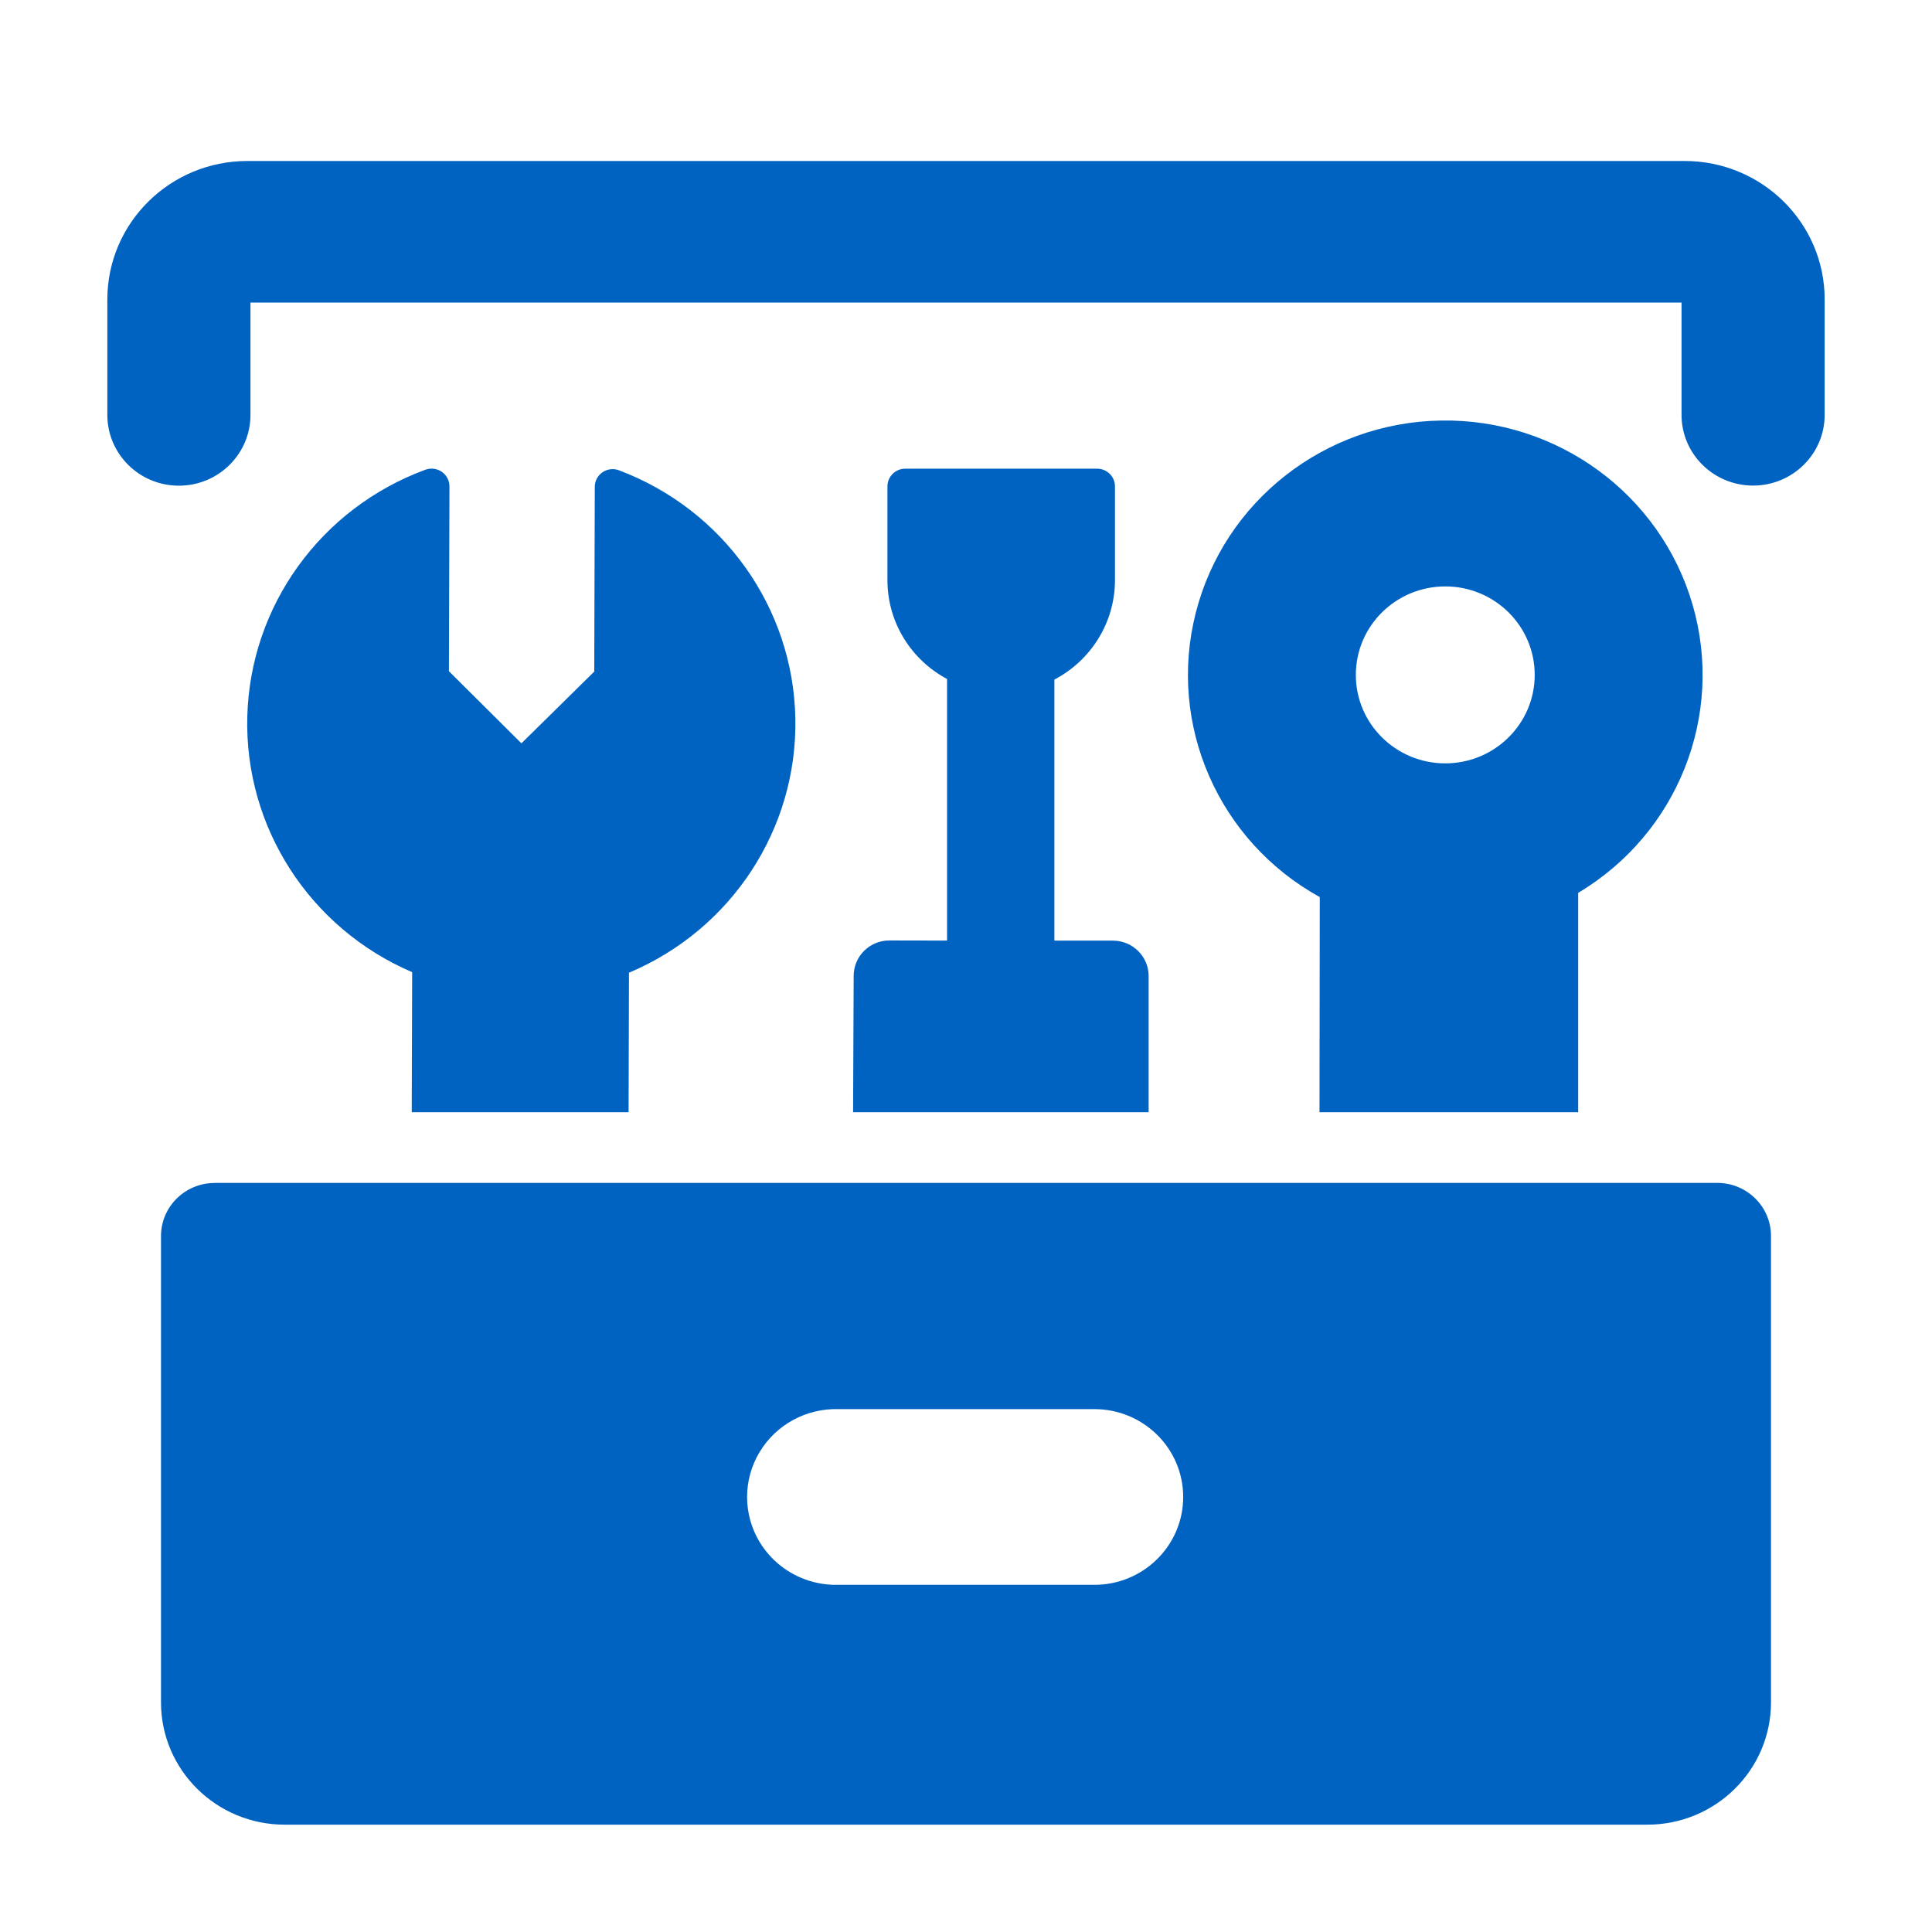 <svg width="36" height="36" viewBox="0 0 36 36" fill="none" xmlns="http://www.w3.org/2000/svg">
<rect width="36" height="36" fill="white"/>
<path fill-rule="evenodd" clip-rule="evenodd" d="M4.667 5.638V7.731C4.667 8.459 4.07 9.05 3.333 9.05C2.597 9.05 2 8.459 2 7.731V5.582C2 4.155 3.168 3 4.609 3H31.392C32.832 3 34 4.155 34 5.579V7.73C34 8.458 33.403 9.048 32.667 9.048C31.93 9.048 31.333 8.458 31.333 7.73V5.638H4.667ZM16.573 17.524C16.206 17.524 15.908 17.818 15.907 18.181L15.896 20.724H21.403V18.186C21.403 17.823 21.105 17.528 20.737 17.527H19.647V12.663C20.341 12.299 20.776 11.586 20.776 10.809V9.063C20.776 8.881 20.627 8.733 20.443 8.733H16.869C16.685 8.733 16.536 8.881 16.536 9.063V10.809C16.536 11.605 16.985 12.299 17.647 12.652V17.526L16.572 17.524H16.573ZM11.72 18.127L11.713 20.724H7.672L7.68 18.115C5.769 17.296 4.554 15.411 4.608 13.352C4.662 11.293 5.974 9.473 7.925 8.753C8.028 8.715 8.143 8.73 8.233 8.792C8.322 8.854 8.375 8.956 8.375 9.064L8.365 12.507L9.716 13.851L11.073 12.514L11.083 9.071C11.083 8.962 11.137 8.861 11.228 8.799C11.318 8.738 11.434 8.724 11.536 8.764C13.48 9.498 14.78 11.325 14.82 13.383C14.861 15.441 13.635 17.317 11.721 18.125L11.72 18.127ZM29.407 16.637V20.724H24.587L24.592 16.716C22.699 15.67 21.752 13.499 22.281 11.42C22.809 9.341 24.683 7.871 26.851 7.836C29.018 7.8 30.94 9.207 31.539 11.268C32.137 13.328 31.263 15.53 29.407 16.637ZM25.264 12.576C25.264 11.665 26.01 10.927 26.931 10.927C27.851 10.927 28.597 11.665 28.597 12.576C28.597 13.486 27.851 14.224 26.931 14.224C26.01 14.224 25.264 13.486 25.264 12.576ZM4 22.043C3.448 22.043 3 22.486 3 23.032V31.721C3 32.979 4.032 34 5.304 34H30.696C31.968 34 33 32.979 33 31.72V23.031C33 22.485 32.552 22.042 32 22.042H4V22.043ZM15.624 29.531C15.021 29.548 14.457 29.24 14.151 28.727C13.844 28.213 13.844 27.576 14.151 27.062C14.457 26.549 15.021 26.24 15.624 26.257H20.392C21.306 26.257 22.047 26.99 22.047 27.894C22.047 28.798 21.306 29.531 20.392 29.531L15.624 29.531Z" fill="#0063C1"/>
</svg>
